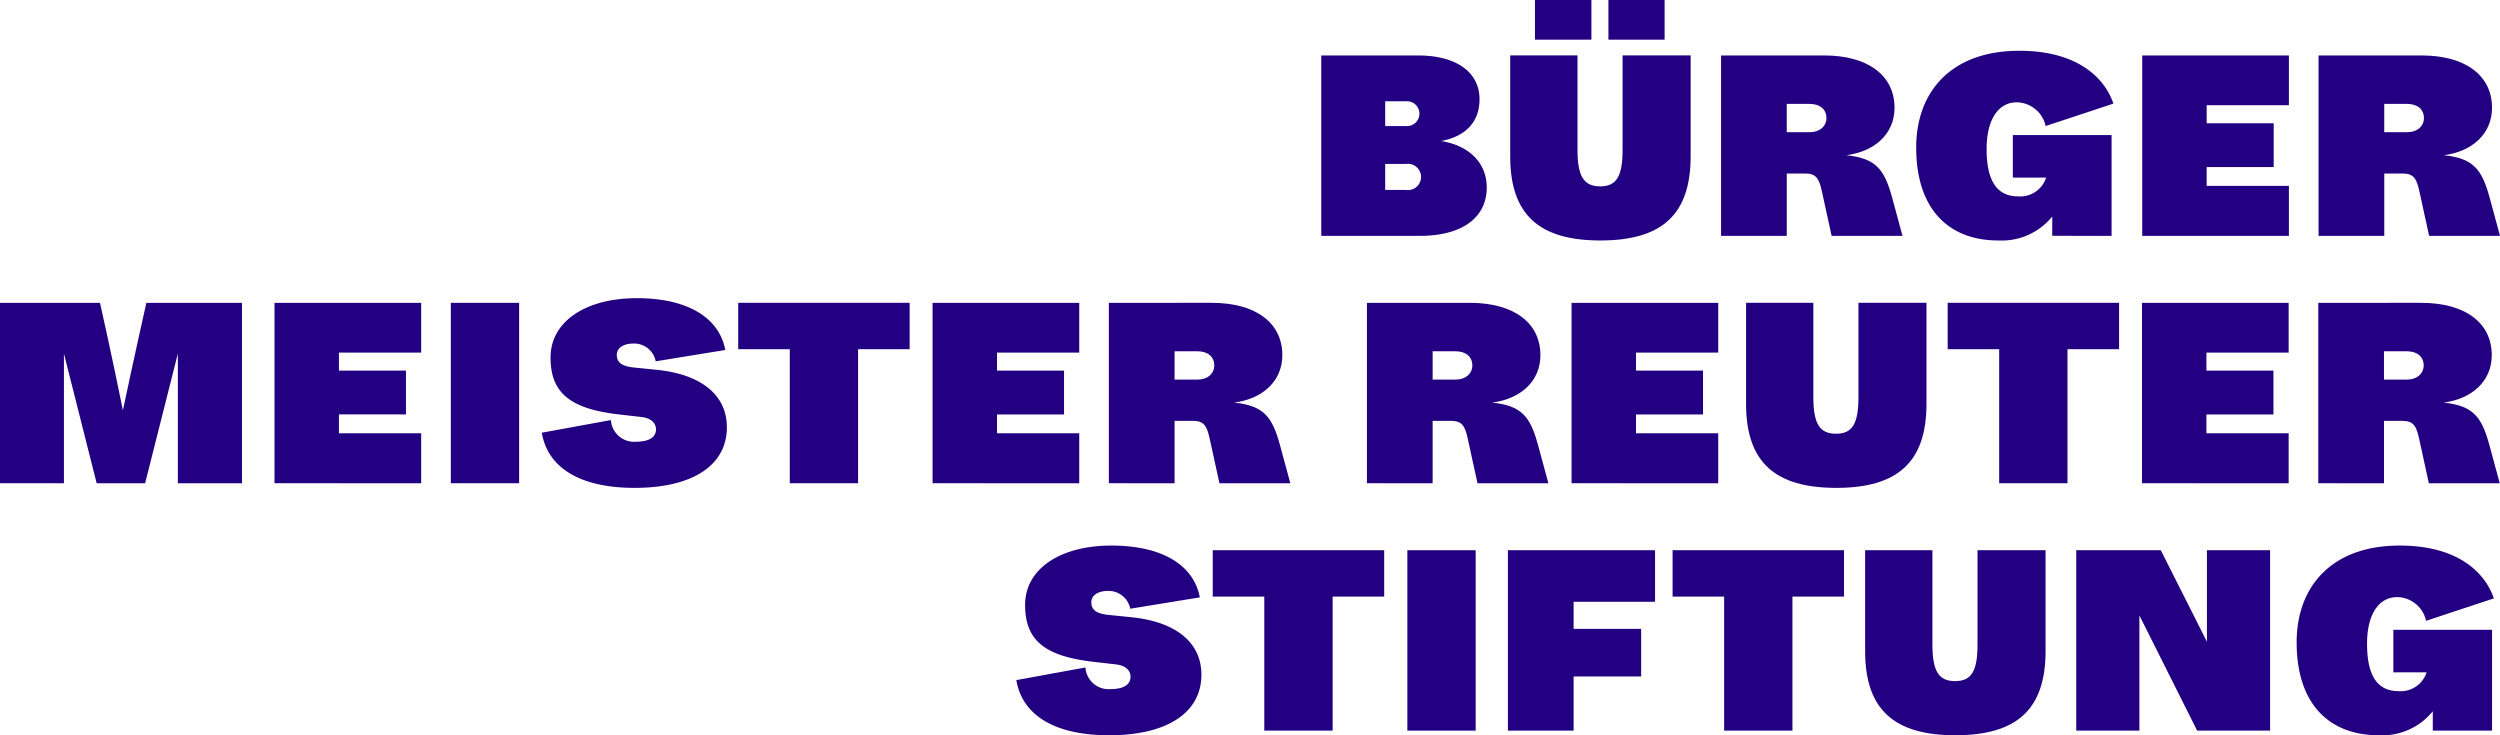 <svg xmlns="http://www.w3.org/2000/svg" width="255" height="74.997" viewBox="0 0 255 74.997">
  <g id="logo" transform="translate(-75.431 -157.479)">
    <g id="Gruppe_1" data-name="Gruppe 1" transform="translate(210.201 157.479)">
      <path id="Pfad_1" data-name="Pfad 1" d="M242.429,182.887v-18.4h9.859c4,0,6.283,1.762,6.283,4.469,0,2.288-1.393,3.786-3.917,4.259,2.918.473,4.653,2.287,4.653,4.732,0,3.1-2.524,4.943-6.835,4.943Zm6.52-11.2h2.1a1.268,1.268,0,1,0,0-2.524h-2.1Zm0,6.52h2.13a1.341,1.341,0,1,0,0-2.656h-2.13Z" transform="translate(-242.429 -158.831)" fill="#230082"/>
      <path id="Pfad_2" data-name="Pfad 2" d="M266.31,173.438V163.131h6.862v9.623c0,2.734.657,3.733,2.313,3.733s2.287-1,2.287-3.733v-9.623h6.941v10.306c0,5.994-3,8.57-9.2,8.57S266.31,179.432,266.31,173.438Zm2.524-11.91v-4.049h5.758v4.049Zm7.493,0v-4.049h5.731v4.049Z" transform="translate(-247.038 -157.479)" fill="#230082"/>
      <path id="Pfad_3" data-name="Pfad 3" d="M292.958,182.887v-18.4h10.517c4.443,0,7.177,2.025,7.177,5.338,0,2.681-2.051,4.469-4.916,4.837,2.971.316,3.865,1.393,4.653,4.259l1.077,3.971h-7.23l-1-4.575c-.29-1.315-.605-1.788-1.709-1.788h-1.867v6.362Zm6.7-10.569h2.314c1.077,0,1.735-.63,1.735-1.445,0-.868-.631-1.446-1.735-1.446h-2.314Z" transform="translate(-252.18 -158.831)" fill="#230082"/>
      <path id="Pfad_4" data-name="Pfad 4" d="M317.622,173.755c0-5.573,3.469-9.858,10.516-9.858,6.231,0,8.807,3.024,9.6,5.389l-6.914,2.288a3.064,3.064,0,0,0-2.944-2.419c-1.867,0-3.076,1.735-3.076,4.758,0,3.418,1.157,4.837,3.234,4.837a2.781,2.781,0,0,0,2.84-1.919H327.48v-4.338H337.55v10.28H331.5V180.8a6.633,6.633,0,0,1-5.522,2.445C321.145,183.247,317.622,180.276,317.622,173.755Z" transform="translate(-256.94 -158.718)" fill="#230082"/>
      <path id="Pfad_5" data-name="Pfad 5" d="M346.192,182.887v-18.4h14.96v5.074h-8.387v1.84H359.6v4.469h-6.836v1.92h8.387v5.1Z" transform="translate(-262.454 -158.831)" fill="#230082"/>
      <path id="Pfad_6" data-name="Pfad 6" d="M368.476,182.887v-18.4h10.516c4.443,0,7.178,2.025,7.178,5.338,0,2.681-2.051,4.469-4.916,4.837,2.971.316,3.865,1.393,4.654,4.259l1.077,3.971h-7.23l-1-4.575c-.289-1.315-.605-1.788-1.709-1.788h-1.866v6.362Zm6.7-10.569h2.314c1.077,0,1.734-.63,1.734-1.445,0-.868-.63-1.446-1.734-1.446h-2.314Z" transform="translate(-266.754 -158.831)" fill="#230082"/>
    </g>
    <g id="Gruppe_2" data-name="Gruppe 2" transform="translate(75.431 187.892)">
      <path id="Pfad_7" data-name="Pfad 7" d="M75.431,214.154v-18.4h10.2l.736,3.339c.579,2.656,1.1,5.153,1.6,7.625.526-2.5,1.077-5.022,1.656-7.651l.736-3.312h9.754v18.4H93.572V200.93l-3.339,13.225H85.29L81.951,200.93v13.225Z" transform="translate(-75.431 -195.278)" fill="#230082"/>
      <path id="Pfad_8" data-name="Pfad 8" d="M110.127,214.154v-18.4h14.96v5.074H116.7v1.84h6.836v4.469H116.7v1.919h8.387v5.1Z" transform="translate(-82.127 -195.278)" fill="#230082"/>
      <path id="Pfad_9" data-name="Pfad 9" d="M132.412,214.154v-18.4h6.966v18.4Z" transform="translate(-86.428 -195.278)" fill="#230082"/>
      <path id="Pfad_10" data-name="Pfad 10" d="M143.912,208.888l7.045-1.288a2.371,2.371,0,0,0,2.55,2.208c1.446,0,2.051-.525,2.051-1.261,0-.658-.525-1.157-1.5-1.262l-2.287-.263c-5.1-.579-6.967-2.287-6.967-5.811,0-3.628,3.523-6.046,8.807-6.046,5,0,8.361,1.867,9.018,5.284l-7.1,1.157a2.247,2.247,0,0,0-2.26-1.814c-1.025,0-1.709.447-1.709,1.157,0,.788.525,1.156,1.736,1.288l2.34.236c4.627.474,7.151,2.629,7.151,5.863,0,3.865-3.471,6.178-9.412,6.178C147.7,214.515,144.49,212.385,143.912,208.888Z" transform="translate(-88.647 -195.165)" fill="#230082"/>
      <path id="Pfad_11" data-name="Pfad 11" d="M173.995,214.154V200.483h-5.258v-4.732H186.22v4.732h-5.258v13.671Z" transform="translate(-93.438 -195.278)" fill="#230082"/>
      <path id="Pfad_12" data-name="Pfad 12" d="M193.3,214.154v-18.4h14.96v5.074h-8.386v1.84h6.836v4.469h-6.836v1.919h8.386v5.1Z" transform="translate(-98.178 -195.278)" fill="#230082"/>
      <path id="Pfad_13" data-name="Pfad 13" d="M215.584,214.154v-18.4H226.1c4.443,0,7.177,2.024,7.177,5.337,0,2.682-2.051,4.469-4.916,4.837,2.971.316,3.866,1.394,4.654,4.259l1.077,3.97h-7.23l-1-4.574c-.29-1.315-.6-1.788-1.709-1.788h-1.867v6.362Zm6.7-10.569H224.6c1.077,0,1.735-.631,1.735-1.446,0-.868-.631-1.446-1.735-1.446h-2.314Z" transform="translate(-102.479 -195.278)" fill="#230082"/>
    </g>
    <g id="Gruppe_3" data-name="Gruppe 3" transform="translate(214.855 188.365)">
      <path id="Pfad_14" data-name="Pfad 14" d="M248.2,214.154v-18.4h10.516c4.443,0,7.178,2.024,7.178,5.337,0,2.682-2.051,4.469-4.916,4.837,2.971.316,3.865,1.394,4.653,4.259l1.077,3.97h-7.23l-1-4.574c-.289-1.315-.6-1.788-1.709-1.788H254.9v6.362Zm6.7-10.569h2.315c1.077,0,1.734-.631,1.734-1.446,0-.868-.63-1.446-1.734-1.446H254.9Z" transform="translate(-248.196 -195.751)" fill="#230082"/>
      <path id="Pfad_15" data-name="Pfad 15" d="M274.063,214.154v-18.4h14.96v5.074h-8.386v1.84h6.835v4.469h-6.835v1.919h8.386v5.1Z" transform="translate(-253.188 -195.751)" fill="#230082"/>
      <path id="Pfad_16" data-name="Pfad 16" d="M296.12,206.057V195.751h6.862v9.622c0,2.735.657,3.733,2.313,3.733s2.287-1,2.287-3.733v-9.622h6.94v10.306c0,5.995-3,8.571-9.2,8.571S296.12,212.051,296.12,206.057Z" transform="translate(-257.445 -195.751)" fill="#230082"/>
      <path id="Pfad_17" data-name="Pfad 17" d="M326.853,214.154V200.483H321.6v-4.732h17.483v4.732H333.82v13.671Z" transform="translate(-262.361 -195.751)" fill="#230082"/>
      <path id="Pfad_18" data-name="Pfad 18" d="M346.16,214.154v-18.4h14.96v5.074h-8.387v1.84h6.836v4.469h-6.836v1.919h8.387v5.1Z" transform="translate(-267.102 -195.751)" fill="#230082"/>
      <path id="Pfad_19" data-name="Pfad 19" d="M368.444,214.154v-18.4H378.96c4.443,0,7.178,2.024,7.178,5.337,0,2.682-2.051,4.469-4.916,4.837,2.971.316,3.865,1.394,4.653,4.259l1.077,3.97h-7.23l-1-4.574c-.289-1.315-.6-1.788-1.709-1.788h-1.867v6.362Zm6.7-10.569h2.314c1.077,0,1.734-.631,1.734-1.446,0-.868-.63-1.446-1.734-1.446h-2.314Z" transform="translate(-271.402 -195.751)" fill="#230082"/>
    </g>
    <g id="Gruppe_4" data-name="Gruppe 4" transform="translate(179.098 213.126)">
      <path id="Pfad_20" data-name="Pfad 20" d="M203.889,240.156l7.046-1.288a2.371,2.371,0,0,0,2.55,2.208c1.446,0,2.051-.525,2.051-1.261,0-.658-.526-1.157-1.5-1.262l-2.287-.263c-5.1-.579-6.966-2.287-6.966-5.811,0-3.628,3.523-6.046,8.807-6.046,4.995,0,8.36,1.867,9.017,5.284l-7.1,1.157a2.247,2.247,0,0,0-2.26-1.814c-1.026,0-1.709.447-1.709,1.157,0,.788.525,1.156,1.735,1.288l2.34.236c4.627.474,7.152,2.629,7.152,5.863,0,3.865-3.471,6.178-9.412,6.178C207.675,245.783,204.467,243.653,203.889,240.156Z" transform="translate(-203.889 -226.433)" fill="#230082"/>
      <path id="Pfad_21" data-name="Pfad 21" d="M233.971,245.422V231.751h-5.258v-4.732H246.2v4.732h-5.258v13.671Z" transform="translate(-208.68 -226.546)" fill="#230082"/>
      <path id="Pfad_22" data-name="Pfad 22" d="M253.311,245.422v-18.4h6.967v18.4Z" transform="translate(-213.427 -226.546)" fill="#230082"/>
      <path id="Pfad_23" data-name="Pfad 23" d="M266.016,245.422v-18.4h15.012v5.258h-8.307v2.76h6.888V239.9h-6.888v5.521Z" transform="translate(-215.879 -226.546)" fill="#230082"/>
      <path id="Pfad_24" data-name="Pfad 24" d="M292.091,245.422V231.751h-5.258v-4.732h17.484v4.732h-5.258v13.671Z" transform="translate(-219.896 -226.546)" fill="#230082"/>
      <path id="Pfad_25" data-name="Pfad 25" d="M311.17,237.325V227.019h6.862v9.622c0,2.735.658,3.733,2.314,3.733s2.287-1,2.287-3.733v-9.622h6.94v10.306c0,5.994-3,8.57-9.2,8.57S311.17,243.319,311.17,237.325Z" transform="translate(-224.593 -226.546)" fill="#230082"/>
      <path id="Pfad_26" data-name="Pfad 26" d="M337.852,245.422v-18.4h8.624l4.706,9.333v-9.333h6.442v18.4h-7.441l-5.89-11.752v11.752Z" transform="translate(-229.742 -226.546)" fill="#230082"/>
      <path id="Pfad_27" data-name="Pfad 27" d="M365.708,236.291c0-5.573,3.469-9.858,10.516-9.858,6.23,0,8.807,3.023,9.6,5.389l-6.914,2.287a3.065,3.065,0,0,0-2.944-2.419c-1.867,0-3.076,1.735-3.076,4.759,0,3.418,1.157,4.837,3.234,4.837a2.78,2.78,0,0,0,2.839-1.919h-3.391v-4.339h10.069v10.28h-6.046v-1.972a6.633,6.633,0,0,1-5.522,2.445C369.231,245.783,365.708,242.812,365.708,236.291Z" transform="translate(-235.118 -226.433)" fill="#230082"/>
    </g>
  </g>
</svg>
